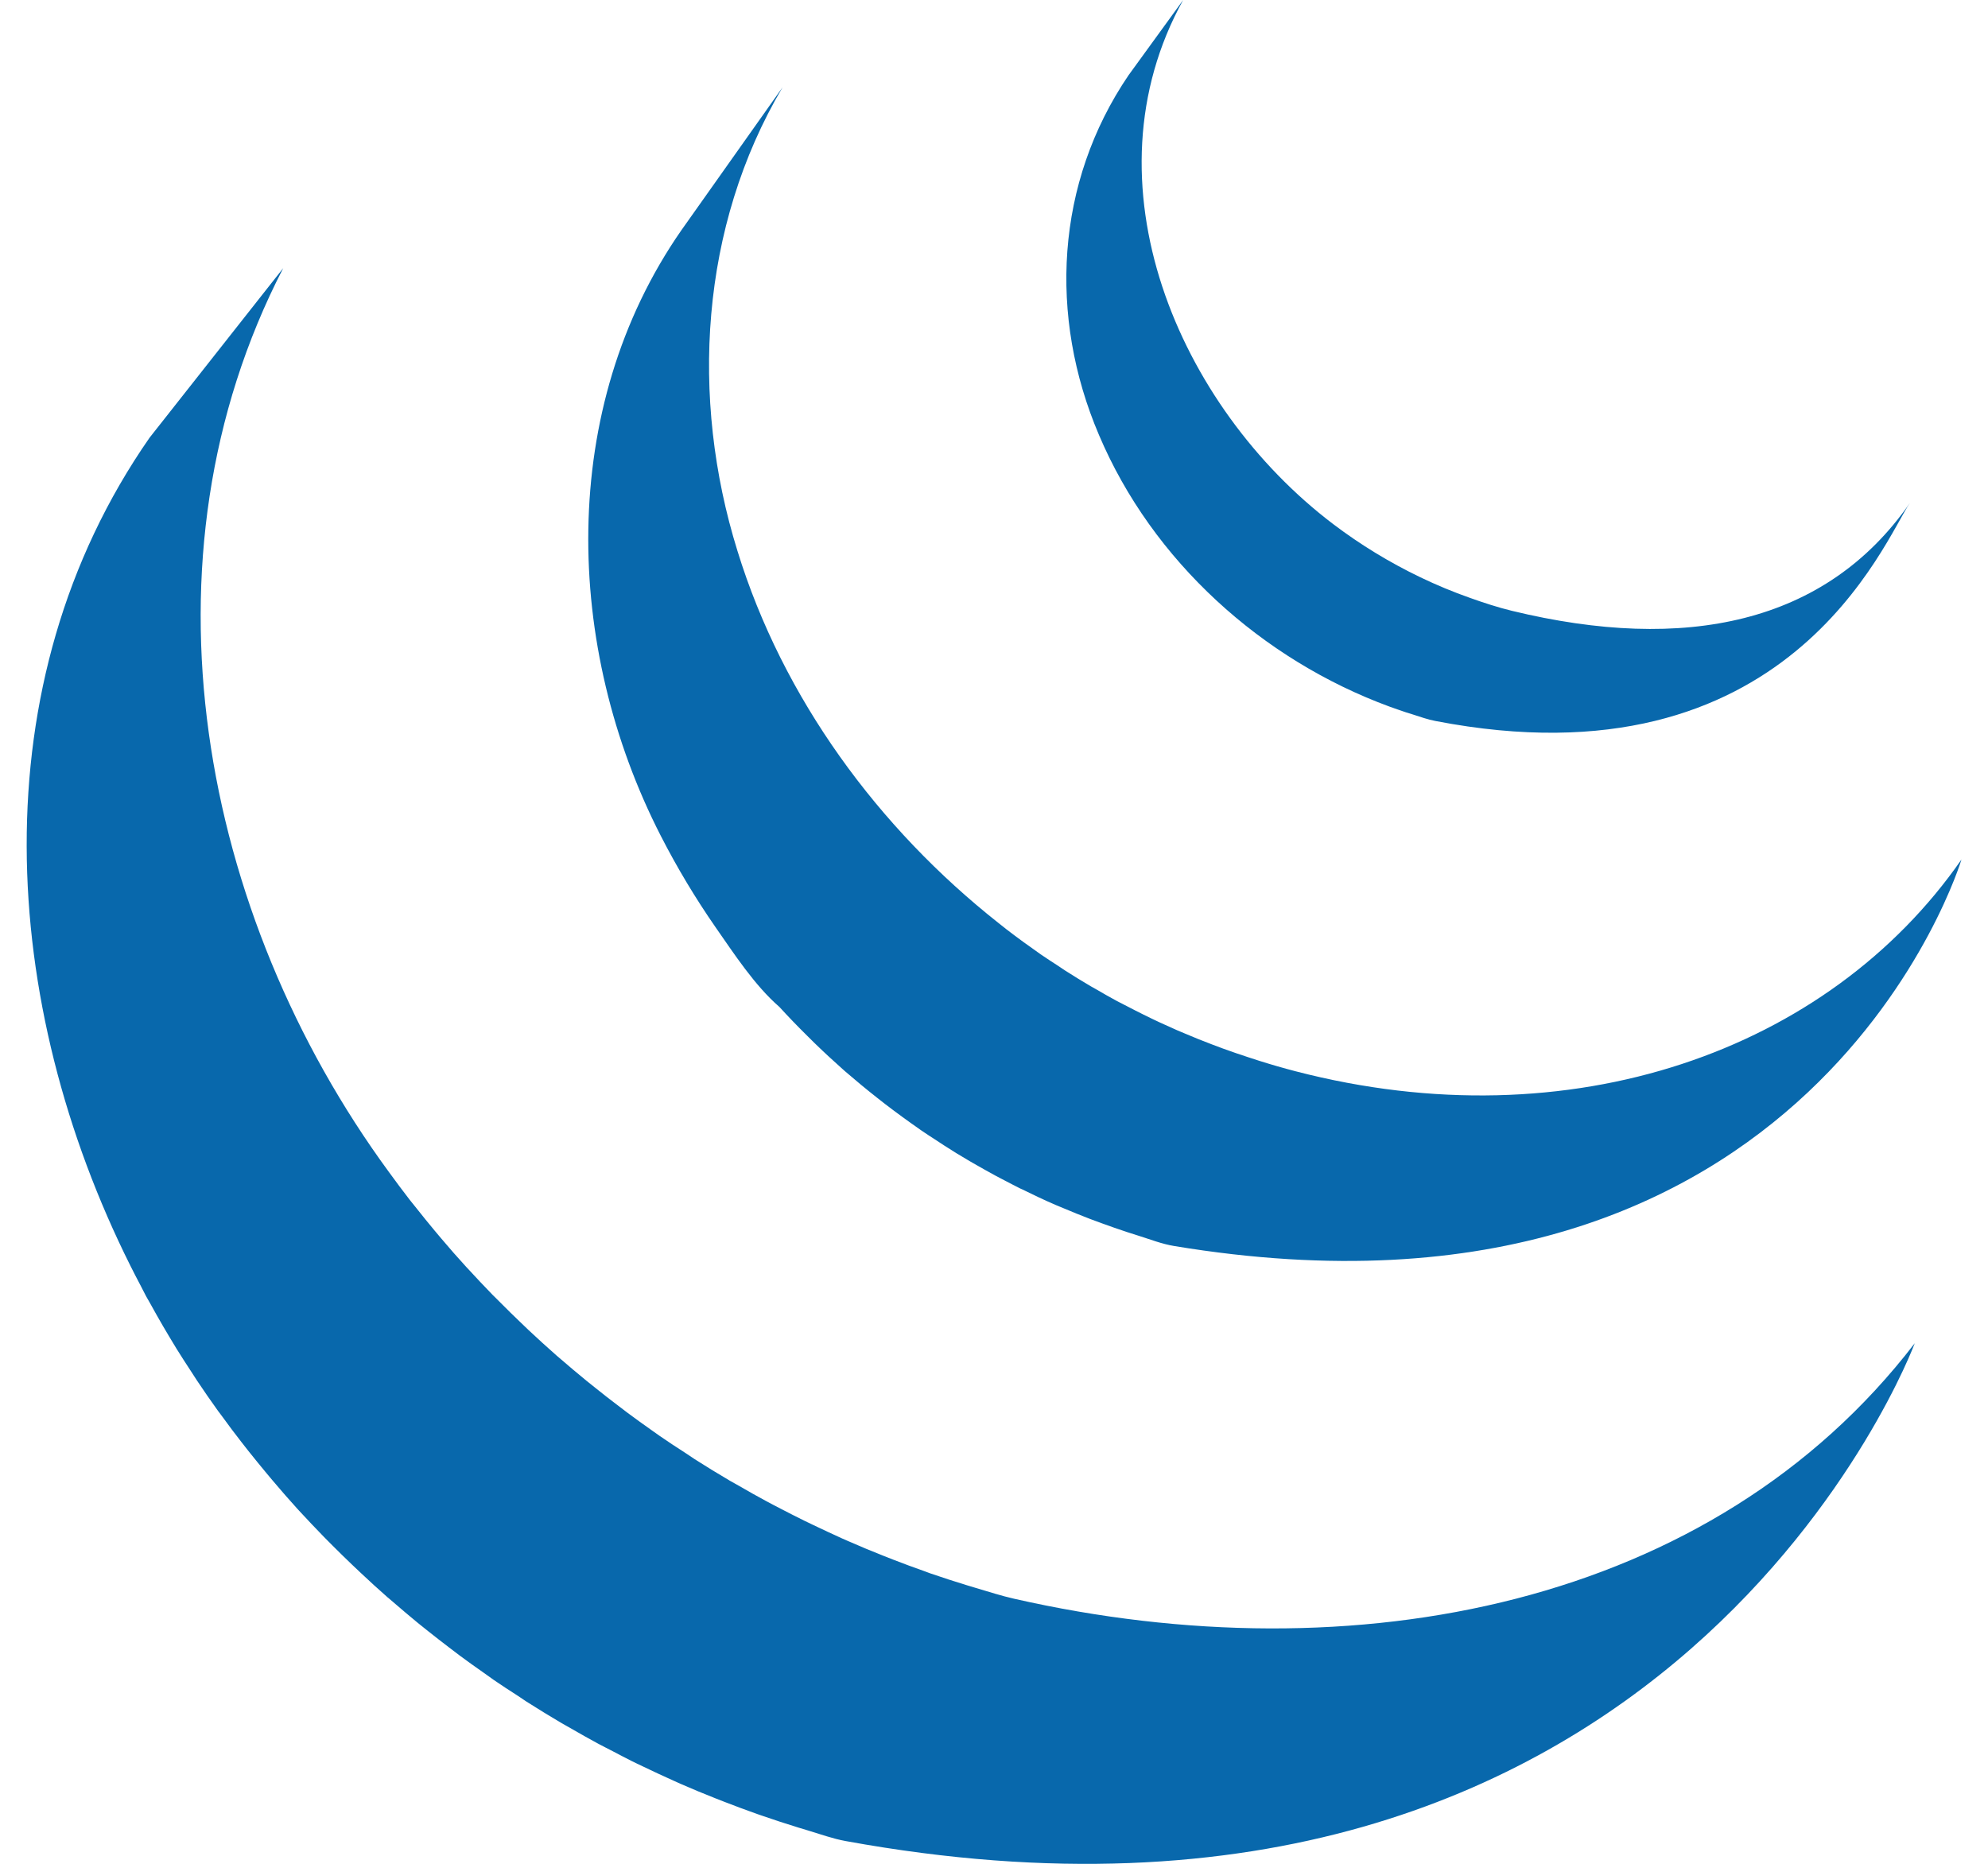 <svg width="32" height="30" viewBox="0 0 32 30" fill="none" xmlns="http://www.w3.org/2000/svg">
<path d="M2.407 7.046C-0.35 11.009 -0.007 16.165 2.1 20.376C2.15 20.477 2.202 20.576 2.254 20.675L2.352 20.865L2.414 20.974L2.524 21.171C2.589 21.286 2.656 21.401 2.725 21.516L2.839 21.705C2.915 21.827 2.993 21.949 3.073 22.07L3.172 22.223C3.282 22.387 3.394 22.55 3.51 22.711L3.52 22.724L3.577 22.8C3.677 22.939 3.78 23.075 3.885 23.21L4.001 23.358C4.094 23.475 4.189 23.591 4.285 23.707L4.394 23.837C4.524 23.991 4.656 24.142 4.791 24.291L4.799 24.299L4.814 24.316C4.946 24.459 5.081 24.601 5.217 24.741L5.346 24.871C5.452 24.977 5.559 25.082 5.668 25.186L5.8 25.311C5.945 25.448 6.092 25.582 6.241 25.713L6.248 25.718L6.325 25.784C6.457 25.898 6.59 26.011 6.725 26.122L6.891 26.255C7.002 26.343 7.113 26.43 7.225 26.515L7.404 26.651C7.528 26.743 7.653 26.832 7.779 26.92L7.915 27.017L7.953 27.044C8.072 27.126 8.194 27.205 8.317 27.284L8.474 27.389C8.662 27.508 8.852 27.625 9.044 27.738L9.201 27.827C9.343 27.909 9.485 27.989 9.629 28.067C9.707 28.109 9.787 28.148 9.865 28.189C9.967 28.242 10.068 28.296 10.172 28.348L10.242 28.382L10.368 28.442C10.528 28.519 10.69 28.594 10.853 28.667L10.955 28.713C11.142 28.795 11.331 28.873 11.521 28.948L11.659 29.002C11.835 29.07 12.013 29.137 12.192 29.2L12.259 29.223C12.456 29.292 12.655 29.356 12.855 29.418L12.998 29.461C13.202 29.522 13.403 29.596 13.613 29.634C26.948 32.066 30.821 21.621 30.821 21.621C27.568 25.859 21.793 26.977 16.322 25.733C16.115 25.686 15.914 25.621 15.712 25.561L15.559 25.515C15.362 25.455 15.166 25.391 14.971 25.324L14.891 25.294C14.717 25.233 14.544 25.169 14.372 25.102L14.227 25.045C14.038 24.971 13.852 24.893 13.667 24.812L13.555 24.763C13.397 24.691 13.239 24.618 13.083 24.543L12.946 24.477C12.824 24.418 12.702 24.354 12.581 24.292C12.5 24.249 12.418 24.209 12.337 24.164C12.19 24.085 12.044 24.003 11.9 23.919L11.752 23.836C11.56 23.723 11.37 23.607 11.182 23.487L11.028 23.384C10.891 23.297 10.756 23.207 10.622 23.115L10.492 23.023C10.363 22.932 10.235 22.84 10.108 22.746L9.939 22.617C9.822 22.529 9.707 22.439 9.593 22.347L9.438 22.223C9.293 22.104 9.149 21.983 9.007 21.86L8.96 21.82C8.807 21.685 8.656 21.548 8.507 21.408L8.379 21.285C8.269 21.18 8.161 21.075 8.054 20.966L7.926 20.839C7.791 20.7 7.658 20.559 7.527 20.416L7.507 20.395C7.369 20.244 7.234 20.091 7.102 19.934L6.996 19.808C6.897 19.69 6.8 19.569 6.704 19.448L6.597 19.315C6.483 19.167 6.371 19.018 6.261 18.866C3.223 14.723 2.132 9.008 4.559 4.316M10.967 3.707C8.972 6.577 9.081 10.418 10.636 13.453C10.897 13.963 11.192 14.455 11.518 14.925C11.817 15.353 12.148 15.863 12.545 16.207C12.69 16.366 12.839 16.52 12.992 16.671L13.11 16.788C13.259 16.933 13.412 17.074 13.567 17.212L13.586 17.228L13.59 17.233C13.765 17.384 13.943 17.532 14.124 17.674L14.245 17.769C14.428 17.909 14.614 18.045 14.804 18.177L14.82 18.189C14.904 18.247 14.989 18.301 15.075 18.357L15.195 18.436C15.331 18.524 15.469 18.609 15.609 18.69L15.668 18.724C15.789 18.794 15.911 18.862 16.034 18.929L16.164 18.997C16.249 19.041 16.333 19.086 16.42 19.129L16.458 19.146C16.634 19.233 16.811 19.317 16.992 19.395L17.11 19.444C17.255 19.505 17.401 19.565 17.548 19.621L17.735 19.69C17.869 19.739 18.002 19.785 18.137 19.83L18.319 19.888C18.511 19.948 18.7 20.023 18.9 20.056C29.196 21.762 31.573 13.835 31.573 13.835C29.43 16.92 25.281 18.393 20.853 17.243C20.657 17.192 20.463 17.136 20.27 17.075L20.094 17.018C19.958 16.974 19.822 16.927 19.687 16.878L19.503 16.809C19.355 16.753 19.209 16.694 19.064 16.632L18.945 16.582C18.764 16.503 18.585 16.42 18.408 16.332C18.318 16.288 18.228 16.241 18.139 16.195L17.983 16.115C17.869 16.053 17.755 15.989 17.643 15.923L17.561 15.877C17.422 15.795 17.284 15.711 17.148 15.624L17.024 15.541C16.934 15.483 16.845 15.425 16.757 15.365C16.568 15.233 16.382 15.098 16.2 14.958L16.075 14.859C14.137 13.329 12.6 11.238 11.87 8.866C11.105 6.407 11.27 3.647 12.596 1.406M18.165 1.212C16.99 2.942 16.874 5.091 17.69 7.002C18.55 9.03 20.313 10.62 22.37 11.375C22.455 11.406 22.54 11.434 22.626 11.464L22.738 11.499C22.86 11.537 22.98 11.582 23.105 11.605C28.79 12.704 30.332 8.688 30.742 8.097C29.392 10.042 27.122 10.508 24.337 9.832C24.117 9.779 23.875 9.7 23.663 9.624C23.39 9.528 23.123 9.417 22.863 9.292C22.368 9.054 21.898 8.768 21.46 8.436C18.967 6.545 17.419 2.938 19.045 0" fill="#0868AC"/>
</svg>
